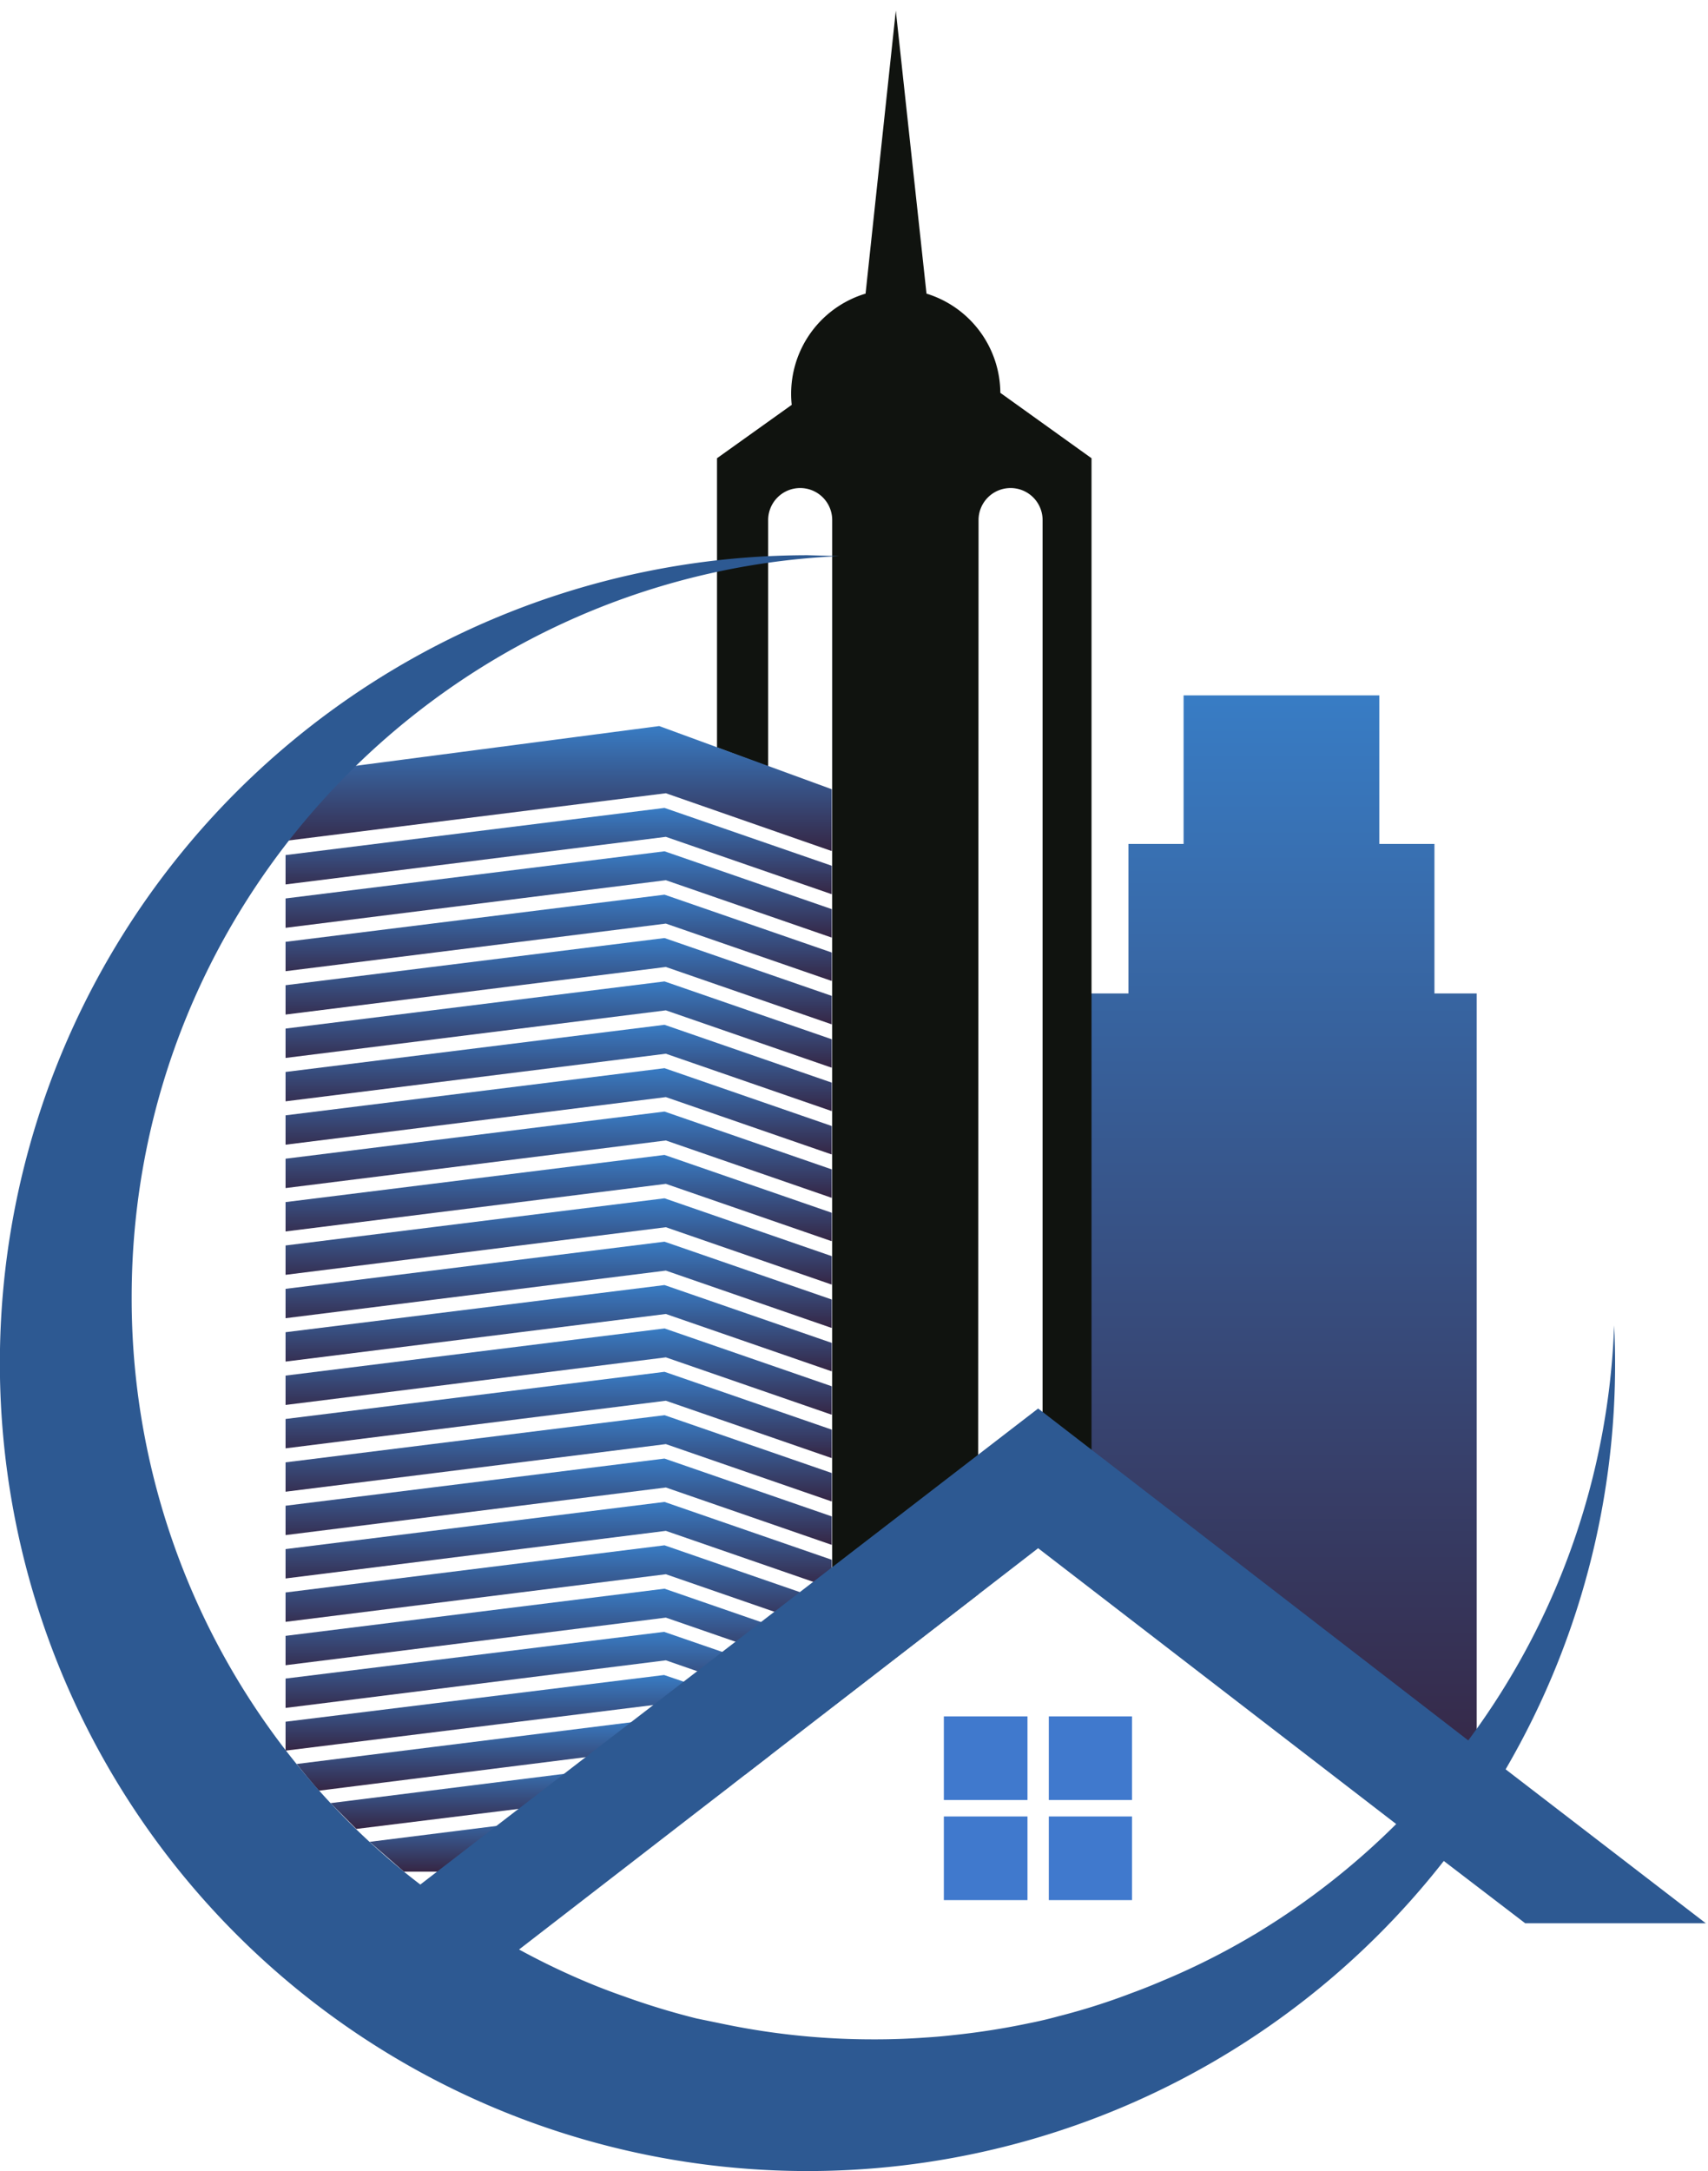<svg xmlns="http://www.w3.org/2000/svg" viewBox="0 0 384 488">
  <defs>
    <linearGradient id="a" gradientTransform="rotate(90)" gradientUnits="objectBoundingBox">
      <stop offset="0" stop-color="#387cc4"/>
      <stop offset="1" stop-color="#362644"/>
    </linearGradient>
  </defs>
  <path fill="url(#a)" d="M297.5 381.7l12 19.2-2 2.7H332V223.3h-9.5v-33.6h-12.4v-33.4h-44v33.4h-12.4v33.6h-8.5V354z"/>
  <path fill="#10130f" d="M220 116.9a7.2 7.2 0 017.2-7.2 7.2 7.2 0 017.2 7.2v231.3l11 5.8V103l-20.5-14.7A23.5 23.5 0 00208.3 66l-6.9-63.6-6.8 63.6A23.5 23.5 0 00178 91l-16.8 12v65l11.5 4.3v-55.4a7.2 7.2 0 017.2-7.2 7.2 7.2 0 017.2 7.2v266.8l32.8-25.3z"/>
  <g fill="url(#a)">
    <path d="M161.3 168l-13.1-4.8-84 11V189l85.5-10.7 37.3 13v-13.9z"/>
    <path d="M187 201v-6.4l-37.6-13-85.2 10.6v6.6l85.5-10.7z"/>
    <path d="M187 210.75v-6.4l-37.6-13-85.2 10.6v6.6l85.5-10.7z"/>
    <path d="M187 220.5v-6.4l-37.6-13-85.2 10.6v6.6l85.5-10.7z"/>
    <path d="M187 230.25v-6.4l-37.6-13-85.2 10.6v6.6l85.5-10.7z"/>
    <path d="M187 240v-6.4l-37.6-13-85.2 10.6v6.6l85.5-10.7z"/>
    <path d="M187 249.75v-6.4l-37.6-13-85.2 10.6v6.6l85.5-10.7z"/>
    <path d="M187 259.5v-6.4l-37.6-13-85.2 10.6v6.6l85.5-10.7z"/>
    <path d="M187 269.25v-6.4l-37.6-13-85.2 10.6v6.6l85.5-10.7z"/>
    <path d="M187 279v-6.4l-37.6-13-85.2 10.6v6.6l85.5-10.7z"/>
    <path d="M187 288.75v-6.4l-37.6-13-85.2 10.6v6.6l85.5-10.7z"/>
    <path d="M187 298.5v-6.4l-37.6-13-85.2 10.6v6.6l85.5-10.7z"/>
    <path d="M187 308.25v-6.4l-37.6-13-85.2 10.6v6.6l85.5-10.7z"/>
    <path d="M187 318v-6.4l-37.6-13-85.2 10.6v6.6l85.5-10.7z"/>
    <path d="M187 327.75v-6.4l-37.6-13-85.2 10.6v6.6l85.5-10.7z"/>
    <path d="M187 337.5v-6.4l-37.6-13-85.2 10.6v6.6l85.5-10.7z"/>
    <path d="M187 347.25v-6.4l-37.6-13-85.2 10.6v6.6l85.5-10.7z"/>
    <path d="M187 357v-6.4l-37.6-13-85.2 10.6v6.6l85.5-10.7z"/>
    <path d="M187 366.75v-6.4l-37.6-13-85.2 10.6v6.6l85.5-10.7z"/>
    <path d="M187 376.5v-6.4l-37.6-13-85.2 10.6v6.6l85.5-10.7z"/>
    <path d="M187 379.8l-37.7-13-85.1 10.5v6.6l85.5-10.7 35.2 12.2 2-1.6z"/>
    <path d="M149.3 376.5L64.2 387v6.5l85.5-10.6 26.5 9.2 5.7-4.5z"/>
    <path d="M149.7 392.7l17.8 6.2 5.7-4.4-23.9-8.3-82.6 10.3a162 162 0 005 6z"/>
    <path d="M149.7 402.5l9 3.1 5.8-4.4-15.2-5.3-75 9.4 5.8 5.8z"/>
    <path d="M90.8 420.7h48.4l16.5-12.8-6.4-2.2-66.2 8.3z"/>
  </g>
  <path fill="#2d5992" d="M283 434.3h-.1a11.6 11.6 0 01-1 .6 160.2 160.2 0 01-20.7 10.4 137.2 137.2 0 01-6.8 2.7 147.3 147.3 0 01-16.4 5.2 93.8 93.8 0 01-6.8 1.6 165 165 0 01-16.5 2.6 122 122 0 01-6.8.6 153.7 153.7 0 01-11.5.4 165 165 0 01-33-3.3l-6.8-1.4a166.7 166.7 0 01-16.4-5 142 142 0 01-6.9-2.6 164.7 164.7 0 01-16.6-7.9L233.4 348l80.5 62a167.2 167.2 0 01-31 24.3zm100.5-2l-45-34.6a180.7 180.7 0 0024.4-99.8 166.2 166.2 0 01-32.8 93.3l-96.7-74.6-138.9 107a160.3 160.3 0 01-6.7-5.4 166.2 166.2 0 01-58.2-126.6c0-89.5 70.6-162.6 159.1-166.6l-7.1-.2a181.6 181.6 0 10143 293.5l18.3 14h40.6"/>
  <path fill="#4079cd" d="M212.2 385.8H231v18.8h-18.8zm23.6 0h18.7v18.8h-18.7zm-23.6 22.5H231v18.8h-18.8zm23.6 0h18.7v18.8h-18.7z"/>
</svg>

